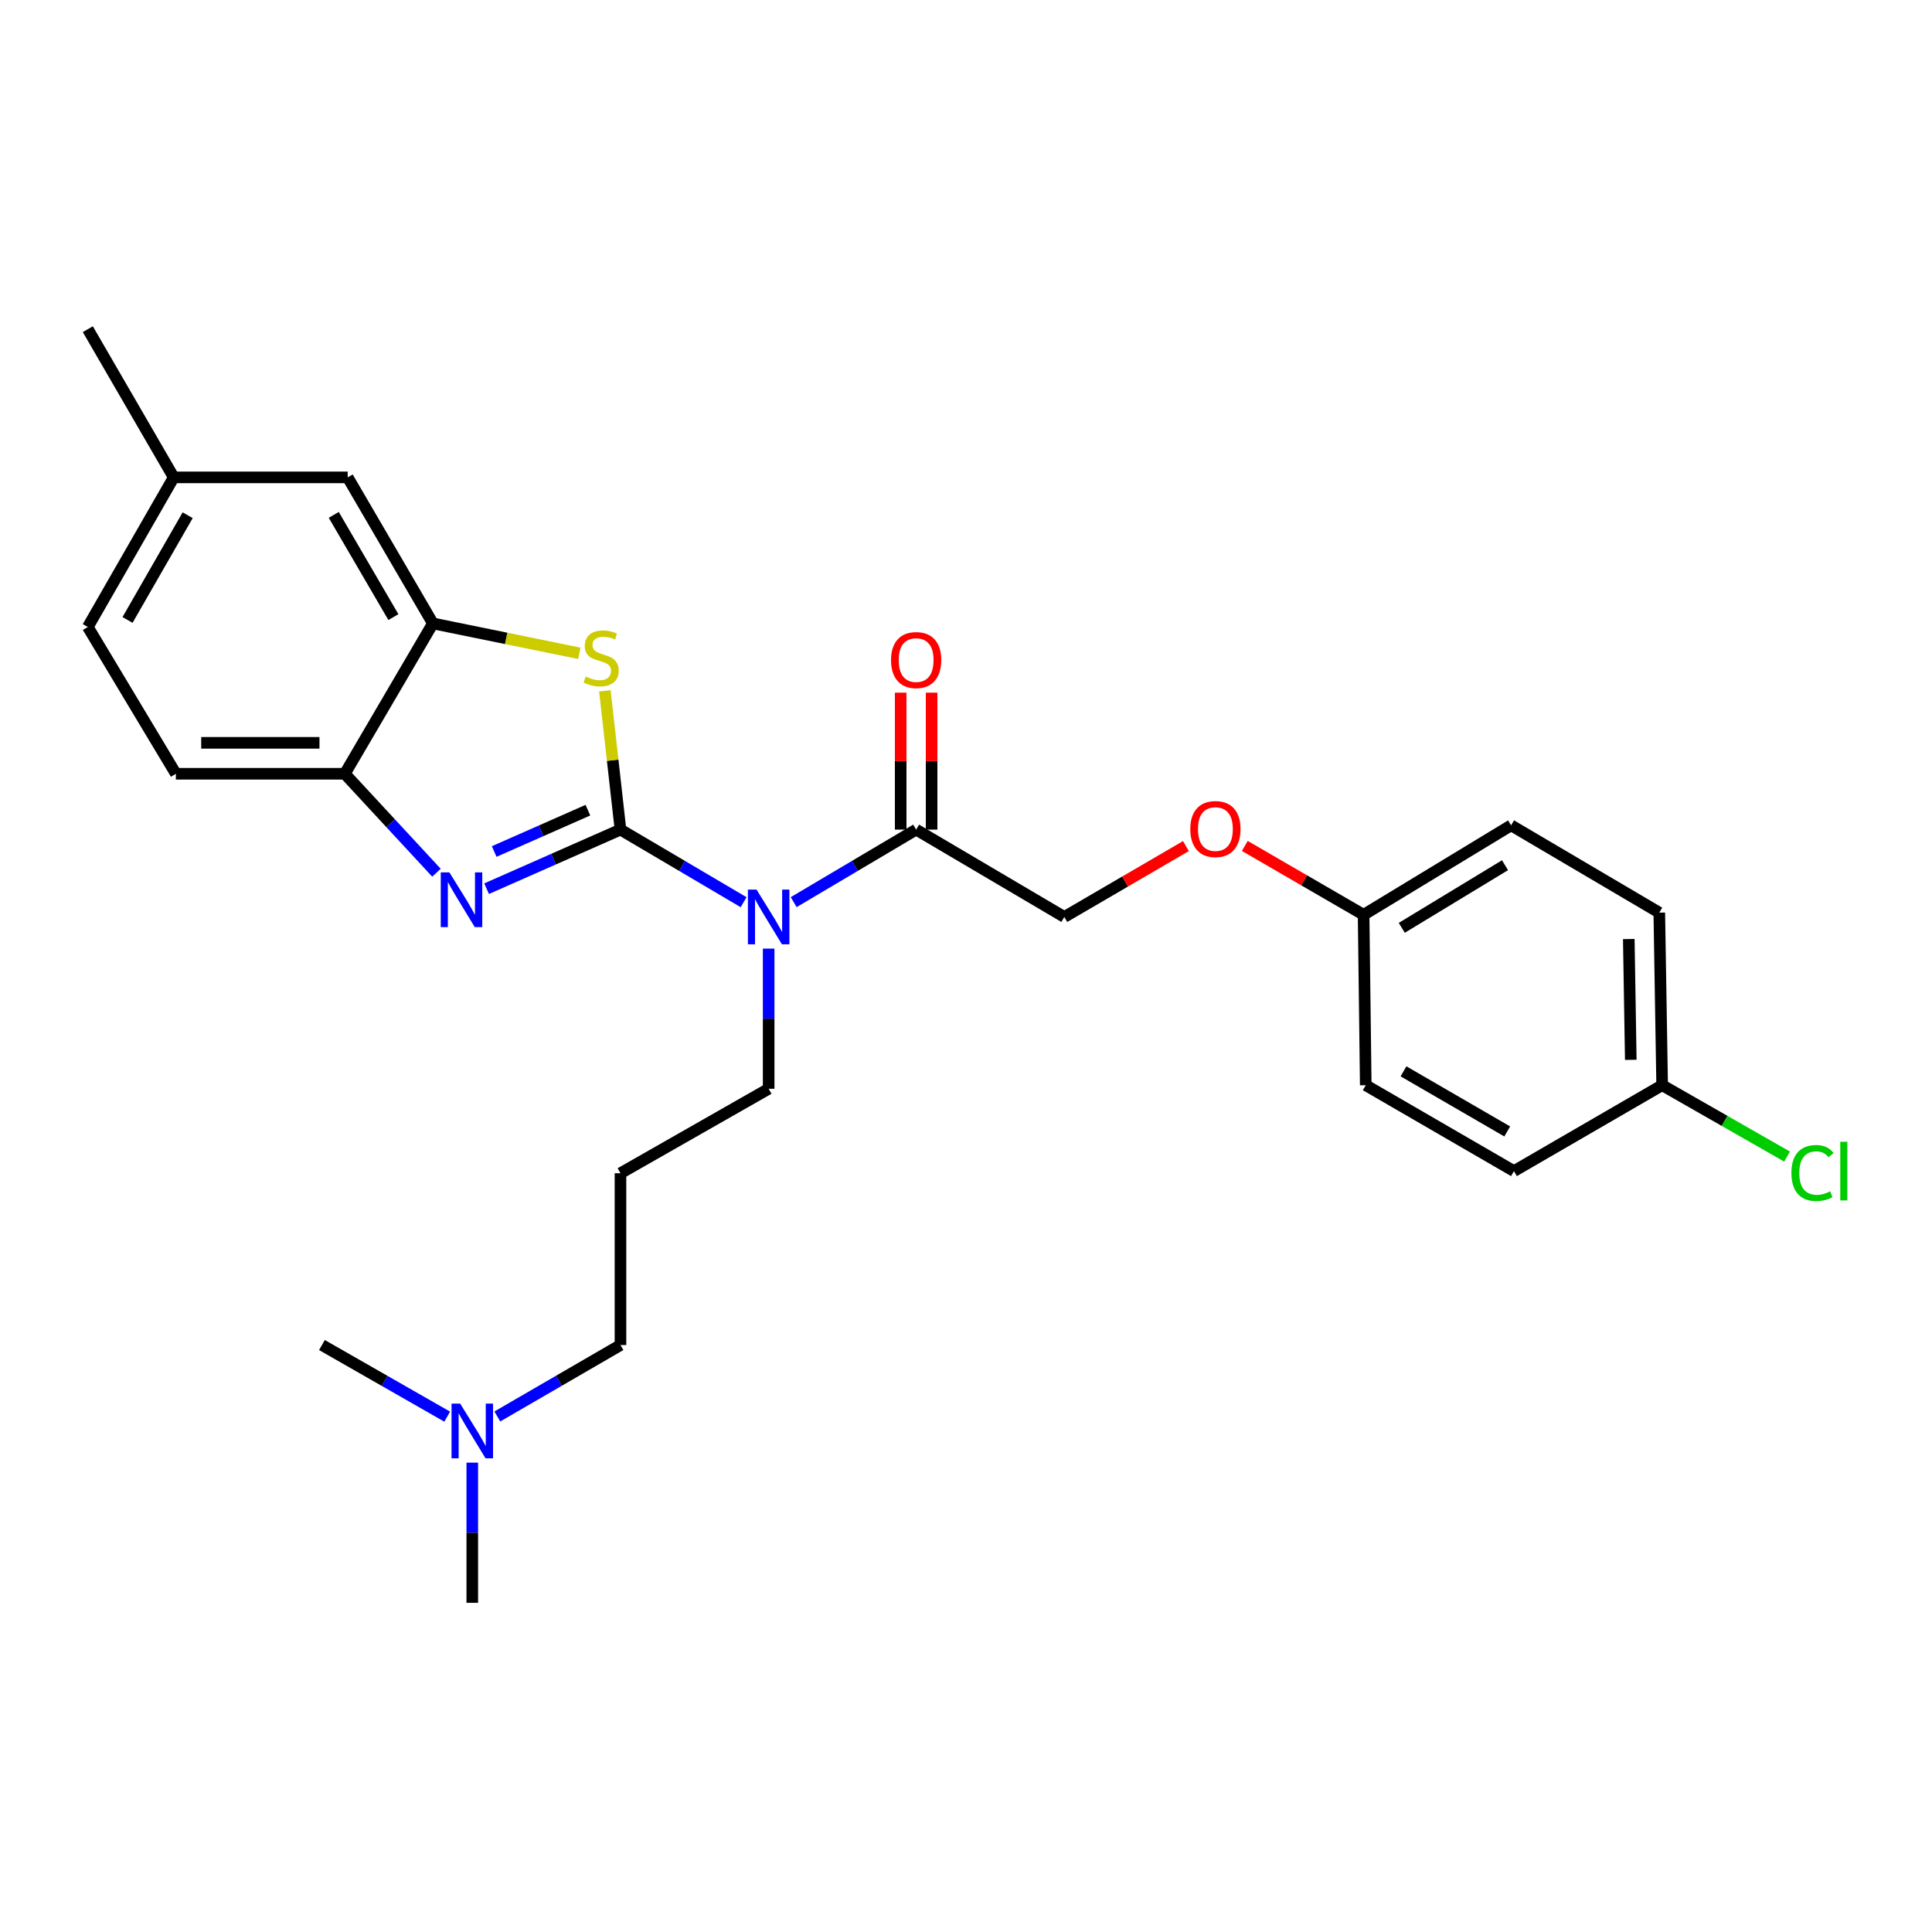 <?xml version='1.0' encoding='iso-8859-1'?>
<svg version='1.1' baseProfile='full'
              xmlns='http://www.w3.org/2000/svg'
                      xmlns:rdkit='http://www.rdkit.org/xml'
                      xmlns:xlink='http://www.w3.org/1999/xlink'
                  xml:space='preserve'
width='1000px' height='1000px' viewBox='0 0 1000 1000'>
<!-- END OF HEADER -->
<rect style='opacity:1.0;fill:#FFFFFF;stroke:none' width='1000' height='1000' x='0' y='0'> </rect>
<path class='bond-0' d='M 321.158,429.406 L 286.51,444.694' style='fill:none;fill-rule:evenodd;stroke:#000000;stroke-width:6px;stroke-linecap:butt;stroke-linejoin:miter;stroke-opacity:1' />
<path class='bond-0' d='M 286.51,444.694 L 251.863,459.982' style='fill:none;fill-rule:evenodd;stroke:#0000FF;stroke-width:6px;stroke-linecap:butt;stroke-linejoin:miter;stroke-opacity:1' />
<path class='bond-0' d='M 304.299,419.341 L 280.046,430.043' style='fill:none;fill-rule:evenodd;stroke:#000000;stroke-width:6px;stroke-linecap:butt;stroke-linejoin:miter;stroke-opacity:1' />
<path class='bond-0' d='M 280.046,430.043 L 255.792,440.744' style='fill:none;fill-rule:evenodd;stroke:#0000FF;stroke-width:6px;stroke-linecap:butt;stroke-linejoin:miter;stroke-opacity:1' />
<path class='bond-1' d='M 321.158,429.406 L 317.121,393.495' style='fill:none;fill-rule:evenodd;stroke:#000000;stroke-width:6px;stroke-linecap:butt;stroke-linejoin:miter;stroke-opacity:1' />
<path class='bond-1' d='M 317.121,393.495 L 313.083,357.585' style='fill:none;fill-rule:evenodd;stroke:#CCCC00;stroke-width:6px;stroke-linecap:butt;stroke-linejoin:miter;stroke-opacity:1' />
<path class='bond-2' d='M 321.158,429.406 L 353.024,448.19' style='fill:none;fill-rule:evenodd;stroke:#000000;stroke-width:6px;stroke-linecap:butt;stroke-linejoin:miter;stroke-opacity:1' />
<path class='bond-2' d='M 353.024,448.19 L 384.889,466.975' style='fill:none;fill-rule:evenodd;stroke:#0000FF;stroke-width:6px;stroke-linecap:butt;stroke-linejoin:miter;stroke-opacity:1' />
<path class='bond-4' d='M 225.912,451.718 L 202.194,426.109' style='fill:none;fill-rule:evenodd;stroke:#0000FF;stroke-width:6px;stroke-linecap:butt;stroke-linejoin:miter;stroke-opacity:1' />
<path class='bond-4' d='M 202.194,426.109 L 178.476,400.501' style='fill:none;fill-rule:evenodd;stroke:#000000;stroke-width:6px;stroke-linecap:butt;stroke-linejoin:miter;stroke-opacity:1' />
<path class='bond-3' d='M 299.856,338.16 L 261.959,330.421' style='fill:none;fill-rule:evenodd;stroke:#CCCC00;stroke-width:6px;stroke-linecap:butt;stroke-linejoin:miter;stroke-opacity:1' />
<path class='bond-3' d='M 261.959,330.421 L 224.061,322.683' style='fill:none;fill-rule:evenodd;stroke:#000000;stroke-width:6px;stroke-linecap:butt;stroke-linejoin:miter;stroke-opacity:1' />
<path class='bond-5' d='M 410.813,466.944 L 442.505,448.175' style='fill:none;fill-rule:evenodd;stroke:#0000FF;stroke-width:6px;stroke-linecap:butt;stroke-linejoin:miter;stroke-opacity:1' />
<path class='bond-5' d='M 442.505,448.175 L 474.196,429.406' style='fill:none;fill-rule:evenodd;stroke:#000000;stroke-width:6px;stroke-linecap:butt;stroke-linejoin:miter;stroke-opacity:1' />
<path class='bond-11' d='M 397.855,491.001 L 397.855,527.275' style='fill:none;fill-rule:evenodd;stroke:#0000FF;stroke-width:6px;stroke-linecap:butt;stroke-linejoin:miter;stroke-opacity:1' />
<path class='bond-11' d='M 397.855,527.275 L 397.855,563.548' style='fill:none;fill-rule:evenodd;stroke:#000000;stroke-width:6px;stroke-linecap:butt;stroke-linejoin:miter;stroke-opacity:1' />
<path class='bond-6' d='M 224.061,322.683 L 179.97,247.089' style='fill:none;fill-rule:evenodd;stroke:#000000;stroke-width:6px;stroke-linecap:butt;stroke-linejoin:miter;stroke-opacity:1' />
<path class='bond-6' d='M 203.615,319.412 L 172.751,266.497' style='fill:none;fill-rule:evenodd;stroke:#000000;stroke-width:6px;stroke-linecap:butt;stroke-linejoin:miter;stroke-opacity:1' />
<path class='bond-27' d='M 224.061,322.683 L 178.476,400.501' style='fill:none;fill-rule:evenodd;stroke:#000000;stroke-width:6px;stroke-linecap:butt;stroke-linejoin:miter;stroke-opacity:1' />
<path class='bond-9' d='M 178.476,400.501 L 91.031,400.501' style='fill:none;fill-rule:evenodd;stroke:#000000;stroke-width:6px;stroke-linecap:butt;stroke-linejoin:miter;stroke-opacity:1' />
<path class='bond-9' d='M 165.359,384.487 L 104.148,384.487' style='fill:none;fill-rule:evenodd;stroke:#000000;stroke-width:6px;stroke-linecap:butt;stroke-linejoin:miter;stroke-opacity:1' />
<path class='bond-7' d='M 474.196,429.406 L 550.885,474.618' style='fill:none;fill-rule:evenodd;stroke:#000000;stroke-width:6px;stroke-linecap:butt;stroke-linejoin:miter;stroke-opacity:1' />
<path class='bond-8' d='M 482.203,429.406 L 482.203,393.966' style='fill:none;fill-rule:evenodd;stroke:#000000;stroke-width:6px;stroke-linecap:butt;stroke-linejoin:miter;stroke-opacity:1' />
<path class='bond-8' d='M 482.203,393.966 L 482.203,358.526' style='fill:none;fill-rule:evenodd;stroke:#FF0000;stroke-width:6px;stroke-linecap:butt;stroke-linejoin:miter;stroke-opacity:1' />
<path class='bond-8' d='M 466.189,429.406 L 466.189,393.966' style='fill:none;fill-rule:evenodd;stroke:#000000;stroke-width:6px;stroke-linecap:butt;stroke-linejoin:miter;stroke-opacity:1' />
<path class='bond-8' d='M 466.189,393.966 L 466.189,358.526' style='fill:none;fill-rule:evenodd;stroke:#FF0000;stroke-width:6px;stroke-linecap:butt;stroke-linejoin:miter;stroke-opacity:1' />
<path class='bond-14' d='M 179.97,247.089 L 89.919,247.089' style='fill:none;fill-rule:evenodd;stroke:#000000;stroke-width:6px;stroke-linecap:butt;stroke-linejoin:miter;stroke-opacity:1' />
<path class='bond-10' d='M 550.885,474.618 L 582.358,456.273' style='fill:none;fill-rule:evenodd;stroke:#000000;stroke-width:6px;stroke-linecap:butt;stroke-linejoin:miter;stroke-opacity:1' />
<path class='bond-10' d='M 582.358,456.273 L 613.831,437.929' style='fill:none;fill-rule:evenodd;stroke:#FF0000;stroke-width:6px;stroke-linecap:butt;stroke-linejoin:miter;stroke-opacity:1' />
<path class='bond-17' d='M 91.031,400.501 L 45.455,324.525' style='fill:none;fill-rule:evenodd;stroke:#000000;stroke-width:6px;stroke-linecap:butt;stroke-linejoin:miter;stroke-opacity:1' />
<path class='bond-13' d='M 644.311,437.853 L 675.055,455.675' style='fill:none;fill-rule:evenodd;stroke:#FF0000;stroke-width:6px;stroke-linecap:butt;stroke-linejoin:miter;stroke-opacity:1' />
<path class='bond-13' d='M 675.055,455.675 L 705.8,473.497' style='fill:none;fill-rule:evenodd;stroke:#000000;stroke-width:6px;stroke-linecap:butt;stroke-linejoin:miter;stroke-opacity:1' />
<path class='bond-12' d='M 397.855,563.548 L 321.158,607.274' style='fill:none;fill-rule:evenodd;stroke:#000000;stroke-width:6px;stroke-linecap:butt;stroke-linejoin:miter;stroke-opacity:1' />
<path class='bond-23' d='M 321.158,607.274 L 321.158,696.195' style='fill:none;fill-rule:evenodd;stroke:#000000;stroke-width:6px;stroke-linecap:butt;stroke-linejoin:miter;stroke-opacity:1' />
<path class='bond-19' d='M 705.8,473.497 L 706.912,561.706' style='fill:none;fill-rule:evenodd;stroke:#000000;stroke-width:6px;stroke-linecap:butt;stroke-linejoin:miter;stroke-opacity:1' />
<path class='bond-20' d='M 705.8,473.497 L 782.141,427.191' style='fill:none;fill-rule:evenodd;stroke:#000000;stroke-width:6px;stroke-linecap:butt;stroke-linejoin:miter;stroke-opacity:1' />
<path class='bond-20' d='M 725.556,480.243 L 778.995,447.829' style='fill:none;fill-rule:evenodd;stroke:#000000;stroke-width:6px;stroke-linecap:butt;stroke-linejoin:miter;stroke-opacity:1' />
<path class='bond-26' d='M 89.919,247.089 L 45.455,170.383' style='fill:none;fill-rule:evenodd;stroke:#000000;stroke-width:6px;stroke-linecap:butt;stroke-linejoin:miter;stroke-opacity:1' />
<path class='bond-28' d='M 89.919,247.089 L 45.455,324.525' style='fill:none;fill-rule:evenodd;stroke:#000000;stroke-width:6px;stroke-linecap:butt;stroke-linejoin:miter;stroke-opacity:1' />
<path class='bond-28' d='M 97.137,266.679 L 66.011,320.884' style='fill:none;fill-rule:evenodd;stroke:#000000;stroke-width:6px;stroke-linecap:butt;stroke-linejoin:miter;stroke-opacity:1' />
<path class='bond-15' d='M 860.324,561.706 L 858.847,472.385' style='fill:none;fill-rule:evenodd;stroke:#000000;stroke-width:6px;stroke-linecap:butt;stroke-linejoin:miter;stroke-opacity:1' />
<path class='bond-15' d='M 844.091,548.573 L 843.057,486.048' style='fill:none;fill-rule:evenodd;stroke:#000000;stroke-width:6px;stroke-linecap:butt;stroke-linejoin:miter;stroke-opacity:1' />
<path class='bond-18' d='M 860.324,561.706 L 892.657,580.176' style='fill:none;fill-rule:evenodd;stroke:#000000;stroke-width:6px;stroke-linecap:butt;stroke-linejoin:miter;stroke-opacity:1' />
<path class='bond-18' d='M 892.657,580.176 L 924.99,598.645' style='fill:none;fill-rule:evenodd;stroke:#00CC00;stroke-width:6px;stroke-linecap:butt;stroke-linejoin:miter;stroke-opacity:1' />
<path class='bond-29' d='M 860.324,561.706 L 783.618,606.162' style='fill:none;fill-rule:evenodd;stroke:#000000;stroke-width:6px;stroke-linecap:butt;stroke-linejoin:miter;stroke-opacity:1' />
<path class='bond-16' d='M 257.409,733.164 L 289.284,714.68' style='fill:none;fill-rule:evenodd;stroke:#0000FF;stroke-width:6px;stroke-linecap:butt;stroke-linejoin:miter;stroke-opacity:1' />
<path class='bond-16' d='M 289.284,714.68 L 321.158,696.195' style='fill:none;fill-rule:evenodd;stroke:#000000;stroke-width:6px;stroke-linecap:butt;stroke-linejoin:miter;stroke-opacity:1' />
<path class='bond-24' d='M 244.452,757.061 L 244.452,793.339' style='fill:none;fill-rule:evenodd;stroke:#0000FF;stroke-width:6px;stroke-linecap:butt;stroke-linejoin:miter;stroke-opacity:1' />
<path class='bond-24' d='M 244.452,793.339 L 244.452,829.617' style='fill:none;fill-rule:evenodd;stroke:#000000;stroke-width:6px;stroke-linecap:butt;stroke-linejoin:miter;stroke-opacity:1' />
<path class='bond-25' d='M 231.471,733.258 L 199.053,714.727' style='fill:none;fill-rule:evenodd;stroke:#0000FF;stroke-width:6px;stroke-linecap:butt;stroke-linejoin:miter;stroke-opacity:1' />
<path class='bond-25' d='M 199.053,714.727 L 166.634,696.195' style='fill:none;fill-rule:evenodd;stroke:#000000;stroke-width:6px;stroke-linecap:butt;stroke-linejoin:miter;stroke-opacity:1' />
<path class='bond-21' d='M 706.912,561.706 L 783.618,606.162' style='fill:none;fill-rule:evenodd;stroke:#000000;stroke-width:6px;stroke-linecap:butt;stroke-linejoin:miter;stroke-opacity:1' />
<path class='bond-21' d='M 726.448,554.52 L 780.142,585.639' style='fill:none;fill-rule:evenodd;stroke:#000000;stroke-width:6px;stroke-linecap:butt;stroke-linejoin:miter;stroke-opacity:1' />
<path class='bond-22' d='M 782.141,427.191 L 858.847,472.385' style='fill:none;fill-rule:evenodd;stroke:#000000;stroke-width:6px;stroke-linecap:butt;stroke-linejoin:miter;stroke-opacity:1' />
<path  class='atom-1' d='M 232.614 451.553
L 241.894 466.553
Q 242.814 468.033, 244.294 470.713
Q 245.774 473.393, 245.854 473.553
L 245.854 451.553
L 249.614 451.553
L 249.614 479.873
L 245.734 479.873
L 235.774 463.473
Q 234.614 461.553, 233.374 459.353
Q 232.174 457.153, 231.814 456.473
L 231.814 479.873
L 228.134 479.873
L 228.134 451.553
L 232.614 451.553
' fill='#0000FF'/>
<path  class='atom-2' d='M 303.158 350.187
Q 303.478 350.307, 304.798 350.867
Q 306.118 351.427, 307.558 351.787
Q 309.038 352.107, 310.478 352.107
Q 313.158 352.107, 314.718 350.827
Q 316.278 349.507, 316.278 347.227
Q 316.278 345.667, 315.478 344.707
Q 314.718 343.747, 313.518 343.227
Q 312.318 342.707, 310.318 342.107
Q 307.798 341.347, 306.278 340.627
Q 304.798 339.907, 303.718 338.387
Q 302.678 336.867, 302.678 334.307
Q 302.678 330.747, 305.078 328.547
Q 307.518 326.347, 312.318 326.347
Q 315.598 326.347, 319.318 327.907
L 318.398 330.987
Q 314.998 329.587, 312.438 329.587
Q 309.678 329.587, 308.158 330.747
Q 306.638 331.867, 306.678 333.827
Q 306.678 335.347, 307.438 336.267
Q 308.238 337.187, 309.358 337.707
Q 310.518 338.227, 312.438 338.827
Q 314.998 339.627, 316.518 340.427
Q 318.038 341.227, 319.118 342.867
Q 320.238 344.467, 320.238 347.227
Q 320.238 351.147, 317.598 353.267
Q 314.998 355.347, 310.638 355.347
Q 308.118 355.347, 306.198 354.787
Q 304.318 354.267, 302.078 353.347
L 303.158 350.187
' fill='#CCCC00'/>
<path  class='atom-3' d='M 391.595 460.458
L 400.875 475.458
Q 401.795 476.938, 403.275 479.618
Q 404.755 482.298, 404.835 482.458
L 404.835 460.458
L 408.595 460.458
L 408.595 488.778
L 404.715 488.778
L 394.755 472.378
Q 393.595 470.458, 392.355 468.258
Q 391.155 466.058, 390.795 465.378
L 390.795 488.778
L 387.115 488.778
L 387.115 460.458
L 391.595 460.458
' fill='#0000FF'/>
<path  class='atom-9' d='M 461.196 341.65
Q 461.196 334.85, 464.556 331.05
Q 467.916 327.25, 474.196 327.25
Q 480.476 327.25, 483.836 331.05
Q 487.196 334.85, 487.196 341.65
Q 487.196 348.53, 483.796 352.45
Q 480.396 356.33, 474.196 356.33
Q 467.956 356.33, 464.556 352.45
Q 461.196 348.57, 461.196 341.65
M 474.196 353.13
Q 478.516 353.13, 480.836 350.25
Q 483.196 347.33, 483.196 341.65
Q 483.196 336.09, 480.836 333.29
Q 478.516 330.45, 474.196 330.45
Q 469.876 330.45, 467.516 333.25
Q 465.196 336.05, 465.196 341.65
Q 465.196 347.37, 467.516 350.25
Q 469.876 353.13, 474.196 353.13
' fill='#FF0000'/>
<path  class='atom-11' d='M 616.094 429.112
Q 616.094 422.312, 619.454 418.512
Q 622.814 414.712, 629.094 414.712
Q 635.374 414.712, 638.734 418.512
Q 642.094 422.312, 642.094 429.112
Q 642.094 435.992, 638.694 439.912
Q 635.294 443.792, 629.094 443.792
Q 622.854 443.792, 619.454 439.912
Q 616.094 436.032, 616.094 429.112
M 629.094 440.592
Q 633.414 440.592, 635.734 437.712
Q 638.094 434.792, 638.094 429.112
Q 638.094 423.552, 635.734 420.752
Q 633.414 417.912, 629.094 417.912
Q 624.774 417.912, 622.414 420.712
Q 620.094 423.512, 620.094 429.112
Q 620.094 434.832, 622.414 437.712
Q 624.774 440.592, 629.094 440.592
' fill='#FF0000'/>
<path  class='atom-17' d='M 238.192 726.518
L 247.472 741.518
Q 248.392 742.998, 249.872 745.678
Q 251.352 748.358, 251.432 748.518
L 251.432 726.518
L 255.192 726.518
L 255.192 754.838
L 251.312 754.838
L 241.352 738.438
Q 240.192 736.518, 238.952 734.318
Q 237.752 732.118, 237.392 731.438
L 237.392 754.838
L 233.712 754.838
L 233.712 726.518
L 238.192 726.518
' fill='#0000FF'/>
<path  class='atom-19' d='M 927.231 607.142
Q 927.231 600.102, 930.511 596.422
Q 933.831 592.702, 940.111 592.702
Q 945.951 592.702, 949.071 596.822
L 946.431 598.982
Q 944.151 595.982, 940.111 595.982
Q 935.831 595.982, 933.551 598.862
Q 931.311 601.702, 931.311 607.142
Q 931.311 612.742, 933.631 615.622
Q 935.991 618.502, 940.551 618.502
Q 943.671 618.502, 947.311 616.622
L 948.431 619.622
Q 946.951 620.582, 944.711 621.142
Q 942.471 621.702, 939.991 621.702
Q 933.831 621.702, 930.511 617.942
Q 927.231 614.182, 927.231 607.142
' fill='#00CC00'/>
<path  class='atom-19' d='M 952.511 590.982
L 956.191 590.982
L 956.191 621.342
L 952.511 621.342
L 952.511 590.982
' fill='#00CC00'/>
</svg>
